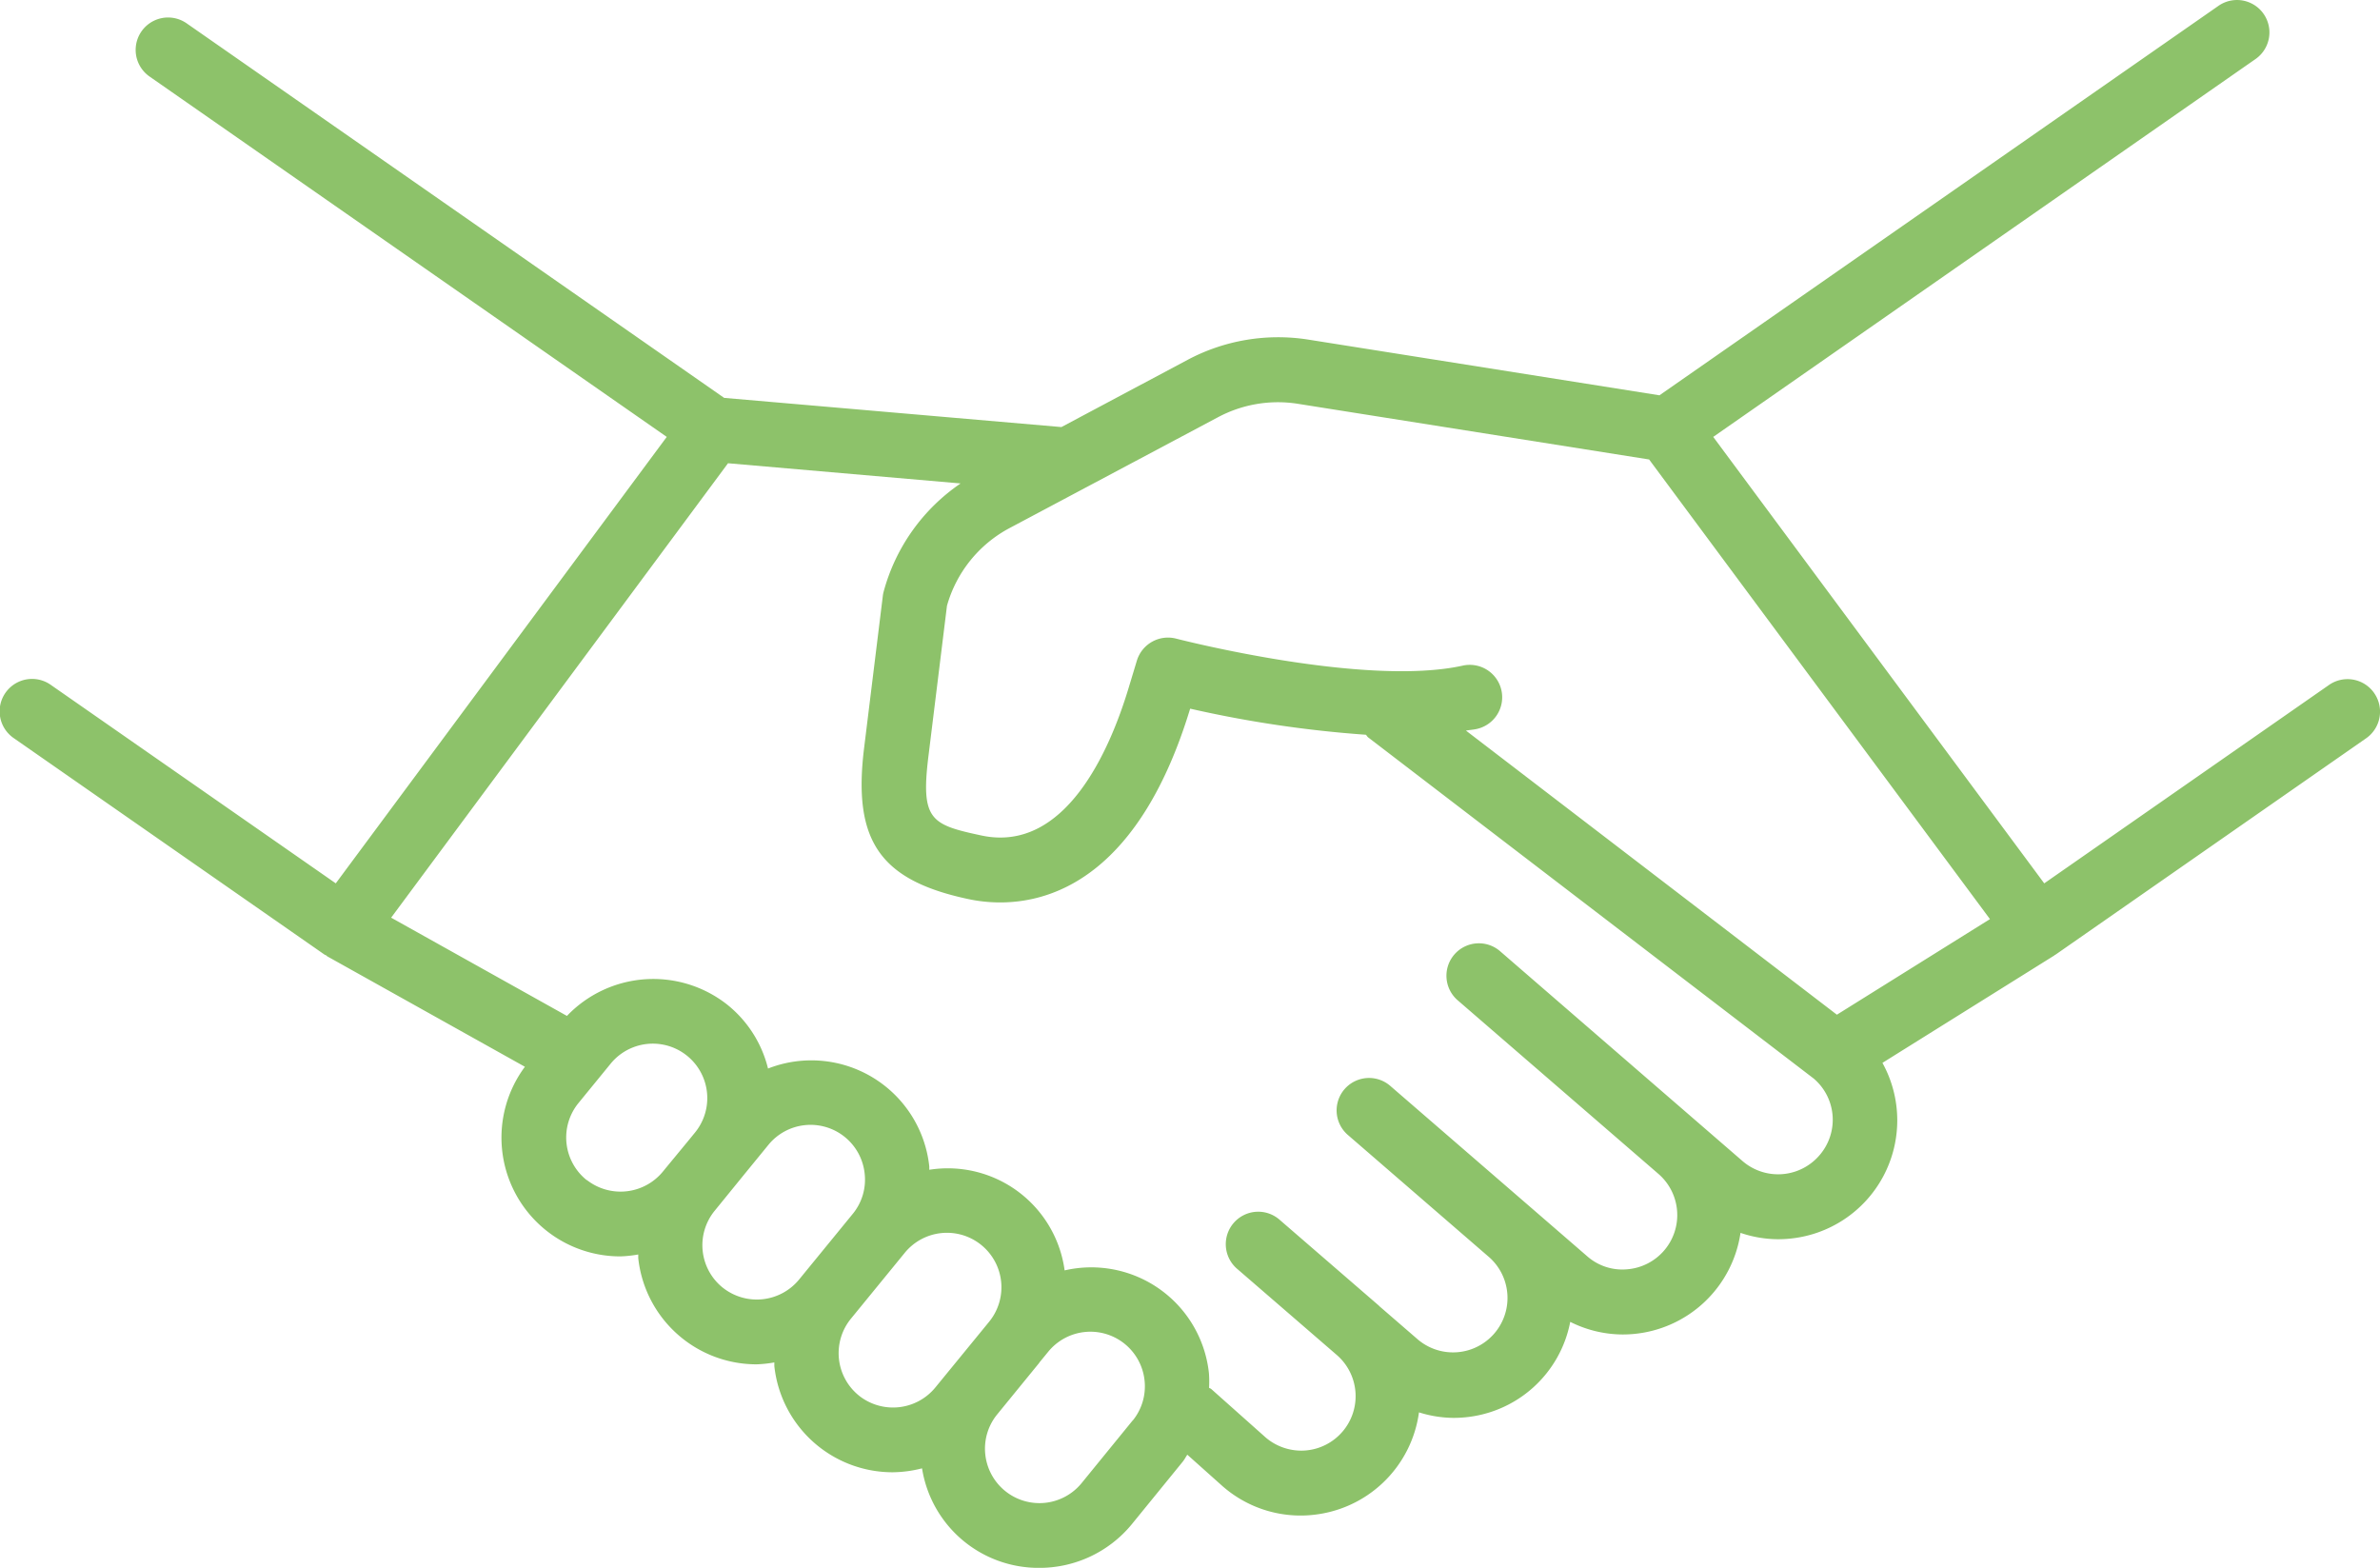 <svg xmlns="http://www.w3.org/2000/svg" xmlns:xlink="http://www.w3.org/1999/xlink" width="106.04" height="69.852" viewBox="0 0 106.04 69.852">
  <defs>
    <clipPath id="clip-path">
      <rect id="Rectangle_1318" data-name="Rectangle 1318" width="106.04" height="69.852" fill="#8dc26a"/>
    </clipPath>
  </defs>
  <g id="Groupe_3867" data-name="Groupe 3867" transform="translate(0 0)">
    <g id="Groupe_3866" data-name="Groupe 3866" transform="translate(0 0)" clip-path="url(#clip-path)">
      <path id="Tracé_28437" data-name="Tracé 28437" d="M105.78,30.877a1.446,1.446,0,0,0-2.012-.36L91.08,39.356,76.332,19.465,100.495,2.63A1.444,1.444,0,1,0,98.843.26L73.936,17.612,58.268,15.127a8.59,8.59,0,0,0-5.345.9l-5.632,3-15.026-1.3L8.315,1.039a1.444,1.444,0,1,0-1.652,2.37L29.707,19.465,14.96,39.356,2.27,30.518A1.445,1.445,0,1,0,.618,32.889l13.84,9.641c.024.016.05.021.074.035s.027.031.047.042l8.808,4.921a5.292,5.292,0,0,0,4.255,8.448,5.492,5.492,0,0,0,.795-.085c0,.053,0,.106,0,.161a5.3,5.3,0,0,0,5.274,4.733A5.493,5.493,0,0,0,34.5,60.7c0,.055,0,.106,0,.161a5.3,5.3,0,0,0,5.274,4.733,5.45,5.45,0,0,0,1.307-.175A5.255,5.255,0,0,0,46.3,69.853a5.32,5.32,0,0,0,4.129-1.946L52.7,65.118c.079-.1.132-.206.2-.307l1.58,1.411a5.27,5.27,0,0,0,3.468,1.3c.154,0,.307-.006.462-.021a5.311,5.311,0,0,0,4.812-4.576,5.255,5.255,0,0,0,1.527.246c.154,0,.308-.006.461-.019a5.27,5.27,0,0,0,4.751-4.259,5.242,5.242,0,0,0,2.326.562c.153,0,.307-.006.461-.019a5.3,5.3,0,0,0,4.8-4.508,5.233,5.233,0,0,0,1.662.283c.154,0,.308-.006.461-.019a5.294,5.294,0,0,0,4.2-7.838l7.65-4.78c.01,0,.014-.016.024-.022a.384.384,0,0,0,.037-.018l13.84-9.641a1.445,1.445,0,0,0,.36-2.012m-51.5-12.3a5.68,5.68,0,0,1,3.535-.592l15.659,2.482L88.662,40.949l-6.82,4.259L65.315,32.55c.151-.027.319-.037.464-.069a1.445,1.445,0,1,0-.618-2.823c-4.365.958-12.676-1.183-12.761-1.206a1.45,1.45,0,0,0-1.747.981l-.363,1.2c-.843,2.8-2.831,7.385-6.559,6.591-2.254-.482-2.718-.684-2.363-3.548l.824-6.687a5.654,5.654,0,0,1,2.776-3.455Zm-28.137,34a2.429,2.429,0,0,1-.372-3.436l1.434-1.755v0a2.426,2.426,0,0,1,3.759,3.068l-.323.395L29.6,52.117l-.008.011-.059.072a2.439,2.439,0,0,1-3.389.371m6.072,4.809a2.424,2.424,0,0,1-.381-3.428L33.2,52.274l1.034-1.265v0a2.424,2.424,0,0,1,4.29,1.273A2.4,2.4,0,0,1,38,54.075l-2.4,2.936a2.436,2.436,0,0,1-3.384.368m6.067,4.809a2.427,2.427,0,0,1-.372-3.434l2.4-2.937v0a2.427,2.427,0,0,1,3.76,3.07l-2.4,2.933a2.438,2.438,0,0,1-3.388.369m12.18,1.1L48.19,66.078A2.426,2.426,0,0,1,43.9,64.807a2.411,2.411,0,0,1,.531-1.793l1.877-2.3,0-.008.392-.478A2.426,2.426,0,0,1,50.995,61.5a2.412,2.412,0,0,1-.531,1.795M81.1,51.431a2.427,2.427,0,0,1-3.46.3L66.853,42.394a1.445,1.445,0,1,0-1.891,2.185L73.89,52.3a2.424,2.424,0,0,1-1.382,4.25,2.368,2.368,0,0,1-1.792-.581l-2.466-2.134,0,0-6.308-5.456a1.444,1.444,0,1,0-1.89,2.185l6.31,5.459a2.426,2.426,0,0,1-3.176,3.667l-1.734-1.5,0-.006-4.42-3.823a1.446,1.446,0,1,0-1.891,2.187l4.423,3.824a2.427,2.427,0,0,1-1.384,4.25,2.445,2.445,0,0,1-1.777-.568L53.97,61.888c-.029-.026-.066-.034-.1-.056a5.125,5.125,0,0,0-.006-.647A5.271,5.271,0,0,0,47.434,56.6a5.254,5.254,0,0,0-6.03-4.483c0-.05,0-.1,0-.148a5.285,5.285,0,0,0-7.185-4.362,5.247,5.247,0,0,0-1.832-2.859,5.32,5.32,0,0,0-7.127.514l-7.833-4.377,15.01-20.246,10.362.9a8.518,8.518,0,0,0-3.425,4.809,1.34,1.34,0,0,0-.039.194L38.5,33.324c-.511,4.128.7,5.889,4.627,6.729a6.806,6.806,0,0,0,1.434.153c2.45,0,6.242-1.323,8.466-8.633a51.637,51.637,0,0,0,7.829,1.162c.039.035.059.083.1.116L80.813,48.056a2.412,2.412,0,0,1,.287,3.375" transform="translate(0 0)" fill="#8dc26a"/>
    </g>
  </g>
</svg>
